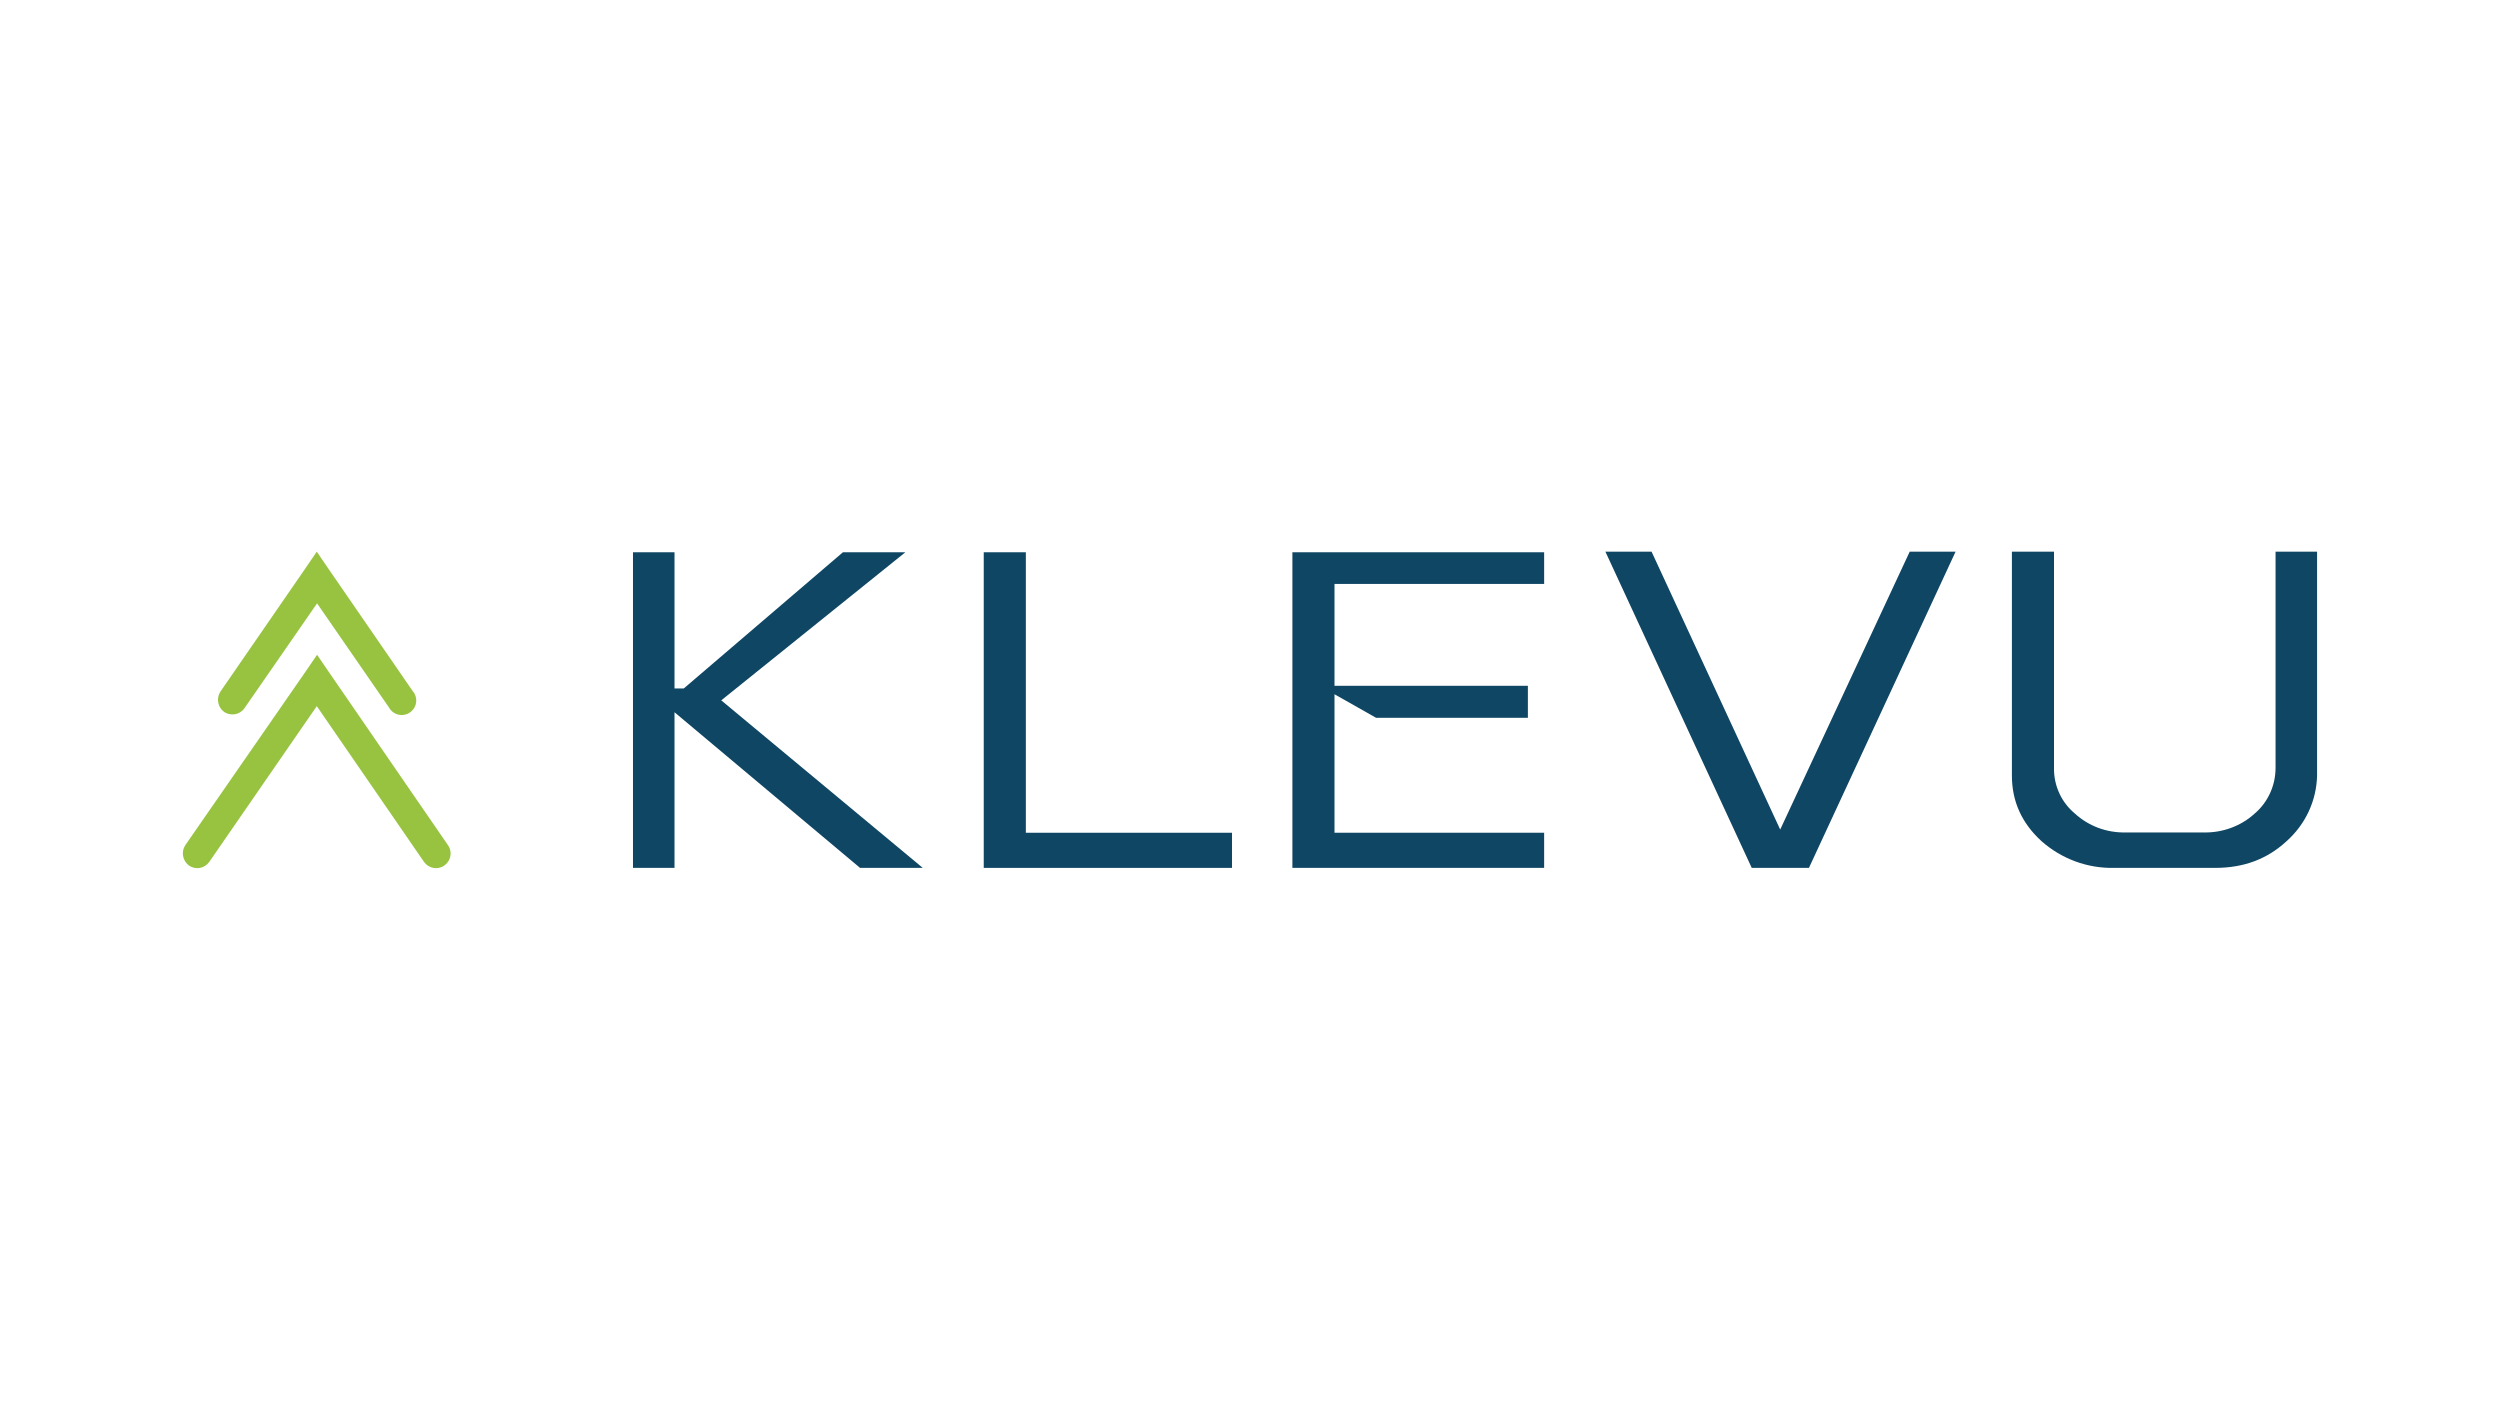 <?xml version="1.0" encoding="utf-8"?>
<!-- Generator: Adobe Illustrator 26.0.3, SVG Export Plug-In . SVG Version: 6.00 Build 0)  -->
<svg version="1.0" id="Layer_1" xmlns="http://www.w3.org/2000/svg" xmlns:xlink="http://www.w3.org/1999/xlink" x="0px" y="0px"
	 viewBox="0 0 861 489" style="enable-background:new 0 0 861 489;" xml:space="preserve">
<style type="text/css">
	.st0{fill:#0E4664;}
	.st1{fill:#98C341;}
</style>
<polygon class="st0" points="232.3,190.2 232.3,237.1 235.5,237.1 290.3,190.2 311.8,190.2 248.4,241.2 317.8,298.9 296.2,298.9 
	232.3,245.3 232.3,298.9 218,298.9 218,190.2 "/>
<polygon class="st0" points="338.8,298.9 338.8,190.2 353.3,190.2 353.3,286.8 424.3,286.8 424.3,298.9 "/>
<polygon class="st0" points="531.8,190.2 531.8,201.1 459.6,201.1 459.6,236.2 526.2,236.2 526.2,247.2 473.9,247.2 459.6,239.1 
	459.6,286.8 531.8,286.8 531.8,298.9 445.1,298.9 445.1,190.2 "/>
<path class="st0" d="M707.4,190v74.5c-0.1,6,2.5,11.8,7.2,15.7c4.7,4.3,10.9,6.6,17.3,6.5h27.2c6.4,0.1,12.7-2.2,17.4-6.5
	c4.6-3.9,7.2-9.7,7.2-15.7V190H798v77.1c-0.2,8.7-4,16.8-10.5,22.6c-6.7,6.2-14.8,9.2-24.6,9.2h-34.8c-9.2,0.2-18.1-3.1-25-9.2
	c-6.8-6.2-10.2-13.7-10.2-22.6V190H707.4z"/>
<path class="st1" d="M63.8,291.1c-1.5,2.3-0.9,5.4,1.3,7c2.3,1.6,5.4,1,7-1.3l37-53.6l36.9,53.6c1.6,2.3,4.7,2.9,7,1.3
	c2.3-1.6,2.9-4.7,1.3-7l-41-59.6l-4.1-6l-4.1,6L63.8,291.1z"/>
<path class="st1" d="M75.9,238.2c-1.5,2.3-0.9,5.4,1.3,7c2.3,1.5,5.4,1,7-1.3l25-36.1l24.8,35.9c1.3,2.4,4.4,3.3,6.8,1.9
	c2.4-1.3,3.3-4.4,1.9-6.8c-0.1-0.2-0.3-0.5-0.5-0.7l-29-42.1l-4.1-6l-4.1,6L75.9,238.2z"/>
<polygon class="st0" points="657.7,190 613.1,285.7 568.8,190 552.9,190 603.3,298.9 623,298.9 673.5,190 "/>
</svg>
